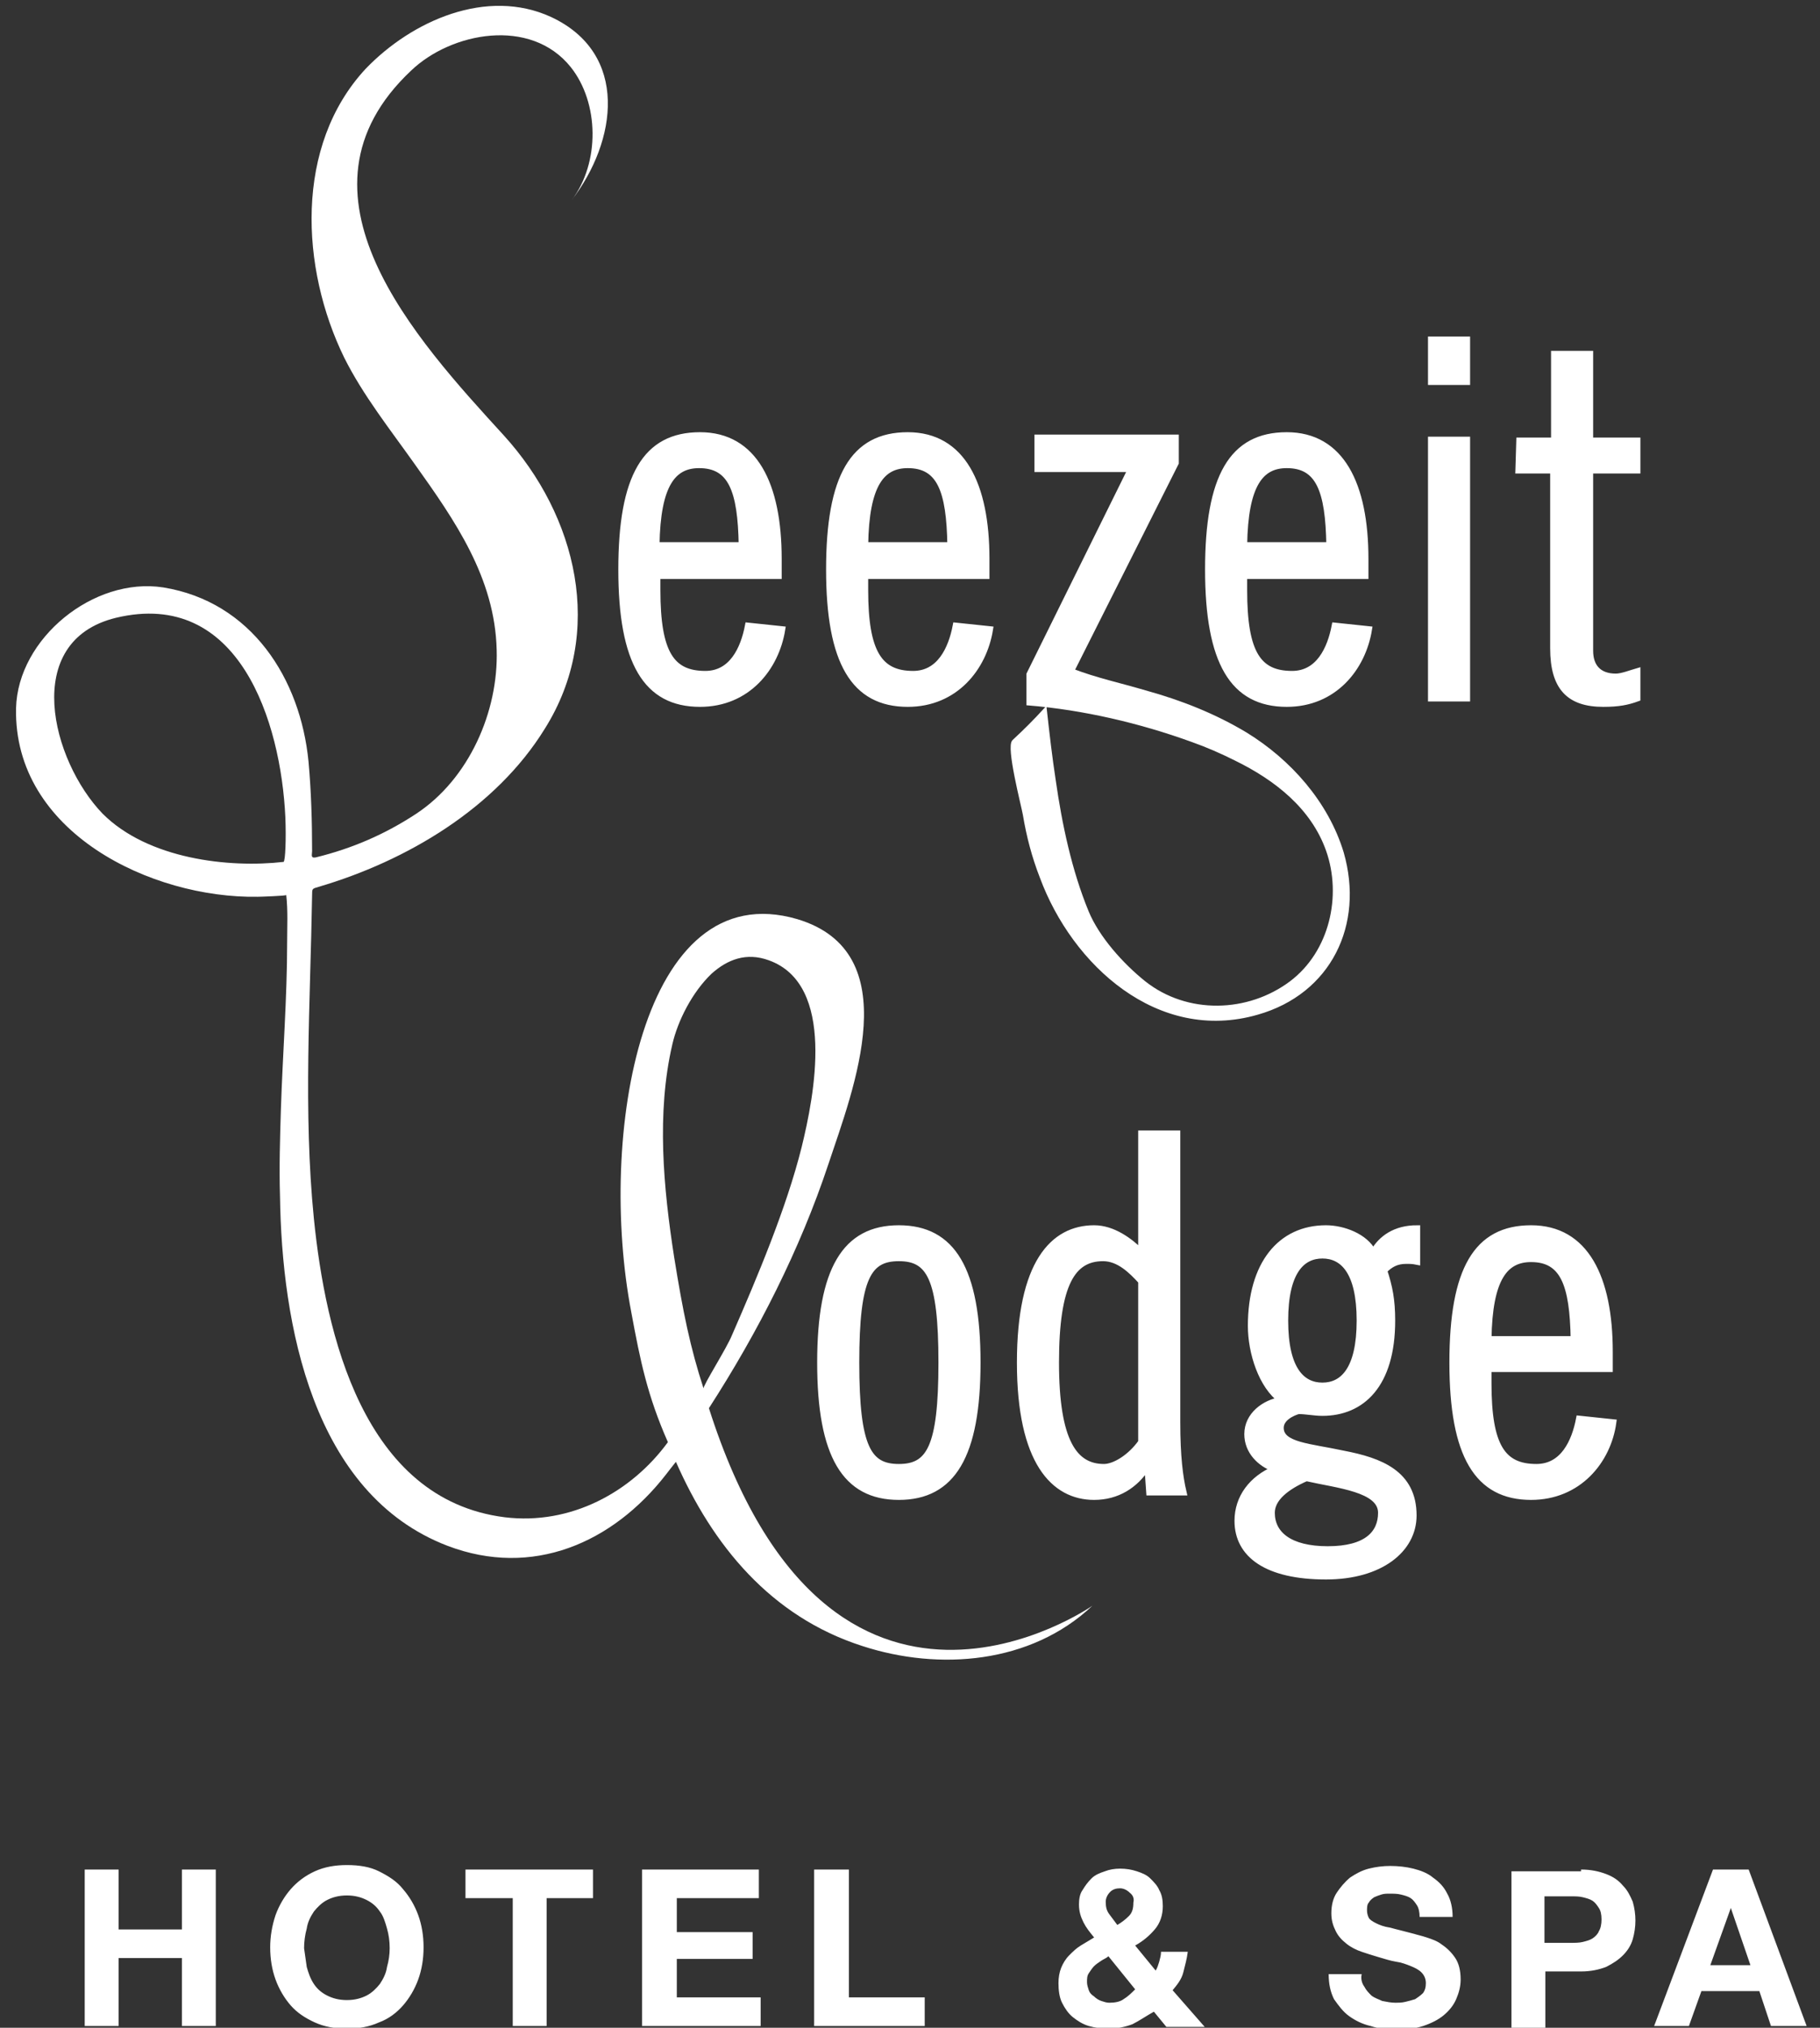 <?xml version="1.0" encoding="UTF-8"?>
<svg xmlns="http://www.w3.org/2000/svg" width="281" height="313" viewBox="0 0 281 313" fill="none">
  <rect x="0" y="0" width="281" height="313" fill="#333333" stroke="none"/>
  <g clip-path="url(#clip0_265_1938)">
    <path d="M269.986 288.573L278.935 312.724H273.428L271.638 307.342H262.689L260.761 312.724H255.392L264.479 288.573H269.986ZM270.261 303.339L267.232 294.507L264.066 303.339H270.261ZM244.102 288.573C245.617 288.573 246.856 288.849 247.957 289.263C249.059 289.677 249.885 290.229 250.573 291.057C251.262 291.747 251.675 292.575 252.088 293.541C252.363 294.507 252.501 295.473 252.501 296.439C252.501 297.405 252.363 298.371 252.088 299.337C251.812 300.303 251.262 301.131 250.573 301.821C249.885 302.511 249.059 303.063 247.957 303.615C246.856 304.03 245.617 304.306 244.102 304.306H238.595V313H233.364V288.849H244.102V288.573ZM242.588 299.889C243.139 299.889 243.827 299.889 244.378 299.751C244.928 299.613 245.479 299.475 245.892 299.199C246.305 298.923 246.718 298.509 246.856 298.095C247.131 297.681 247.269 296.991 247.269 296.301C247.269 295.473 247.131 294.921 246.856 294.507C246.581 294.093 246.305 293.679 245.892 293.403C245.479 293.127 244.928 292.989 244.378 292.851C243.827 292.713 243.276 292.713 242.588 292.713H238.458V299.889H242.588ZM210.647 306.652C210.922 307.204 211.335 307.618 211.748 308.032C212.299 308.446 212.85 308.584 213.4 308.86C214.089 308.998 214.777 309.136 215.465 309.136C215.878 309.136 216.429 309.136 216.98 308.998C217.531 308.86 218.081 308.722 218.494 308.584C218.907 308.308 219.32 308.032 219.733 307.618C220.009 307.204 220.146 306.79 220.146 306.1C220.146 305.41 219.871 304.858 219.458 304.444C219.045 304.03 218.494 303.753 217.806 303.477C217.118 303.201 216.429 302.925 215.465 302.787C214.639 302.649 213.813 302.373 212.85 302.097C211.886 301.821 211.06 301.545 210.234 301.269C209.408 300.993 208.582 300.579 207.893 300.027C207.205 299.475 206.654 298.923 206.241 298.095C205.828 297.267 205.553 296.439 205.553 295.335C205.553 294.093 205.828 292.989 206.379 292.161C206.929 291.333 207.618 290.505 208.444 289.815C209.27 289.263 210.234 288.711 211.335 288.435C212.437 288.159 213.538 288.021 214.639 288.021C215.878 288.021 217.118 288.159 218.219 288.435C219.32 288.711 220.422 289.125 221.248 289.815C222.212 290.505 222.9 291.195 223.451 292.299C224.001 293.265 224.277 294.507 224.277 295.887H219.183C219.183 295.197 219.045 294.507 218.77 294.093C218.494 293.679 218.219 293.265 217.806 292.989C217.393 292.713 216.842 292.575 216.292 292.437C215.741 292.299 215.19 292.299 214.502 292.299C214.089 292.299 213.676 292.299 213.263 292.437C212.85 292.575 212.437 292.713 212.161 292.851C211.748 293.127 211.473 293.403 211.335 293.679C211.06 293.955 211.06 294.507 211.06 294.921C211.06 295.335 211.197 295.749 211.335 296.025C211.473 296.301 211.886 296.577 212.437 296.853C212.987 297.129 213.676 297.405 214.639 297.543C215.603 297.819 216.842 298.095 218.357 298.509C218.77 298.647 219.458 298.785 220.284 299.061C221.11 299.337 221.936 299.613 222.625 300.165C223.451 300.717 224.139 301.407 224.69 302.235C225.241 303.063 225.516 304.168 225.516 305.548C225.516 306.652 225.241 307.618 224.828 308.584C224.415 309.55 223.726 310.378 222.9 311.068C222.074 311.758 220.973 312.31 219.733 312.724C218.494 313.138 216.98 313.276 215.465 313.276C214.089 313.276 212.85 313.138 211.61 312.724C210.371 312.448 209.27 311.896 208.306 311.206C207.342 310.516 206.654 309.55 205.966 308.584C205.415 307.48 205.14 306.238 205.14 304.72H210.234C210.096 305.41 210.234 306.1 210.647 306.652ZM174.438 292.161C174.024 291.747 173.474 291.471 172.923 291.471C172.372 291.471 171.822 291.609 171.409 292.023C170.996 292.437 170.72 292.989 170.72 293.541C170.72 294.369 170.858 294.921 171.271 295.473C171.684 296.025 172.097 296.577 172.51 297.129C173.198 296.715 173.749 296.301 174.3 295.749C174.851 295.197 174.988 294.507 174.988 293.679C175.126 293.127 174.988 292.575 174.438 292.161ZM170.032 302.649C169.619 302.925 169.206 303.201 168.93 303.477C168.655 303.753 168.38 304.168 168.104 304.582C167.829 304.996 167.829 305.41 167.829 305.962C167.829 306.376 167.967 306.79 168.104 307.204C168.242 307.618 168.517 307.894 168.93 308.17C169.206 308.446 169.619 308.722 170.032 308.86C170.445 308.998 170.858 309.136 171.271 309.136C172.097 309.136 172.923 308.998 173.474 308.584C174.162 308.17 174.713 307.618 175.264 307.066L171.133 301.959C170.858 302.235 170.445 302.373 170.032 302.649ZM174.851 312.448C173.749 312.862 172.51 313.138 171.133 313.138C170.032 313.138 169.068 313 168.104 312.724C167.141 312.448 166.315 311.896 165.626 311.344C164.938 310.792 164.387 309.964 163.974 309.136C163.561 308.308 163.423 307.204 163.423 306.1C163.423 305.272 163.561 304.444 163.836 303.754C164.112 303.063 164.525 302.373 165.075 301.821C165.626 301.269 166.177 300.717 166.865 300.303C167.554 299.889 168.242 299.475 168.93 299.061C168.242 298.233 167.691 297.543 167.278 296.715C166.865 295.887 166.59 295.059 166.59 293.955C166.59 293.127 166.728 292.299 167.141 291.747C167.554 291.057 167.967 290.505 168.517 289.953C169.068 289.401 169.756 289.125 170.583 288.849C171.271 288.573 172.097 288.435 172.923 288.435C173.887 288.435 174.713 288.573 175.539 288.849C176.365 289.125 177.053 289.401 177.604 289.953C178.155 290.505 178.706 291.057 178.981 291.747C179.394 292.437 179.532 293.265 179.532 294.231C179.532 295.611 179.119 296.853 178.292 297.819C177.466 298.785 176.503 299.613 175.264 300.303L178.43 304.168C178.706 303.753 178.843 303.201 178.981 302.787C179.119 302.235 179.256 301.821 179.256 301.269H183.387C183.249 302.373 182.974 303.339 182.698 304.444C182.423 305.548 181.734 306.376 181.046 307.204L186.002 312.862H180.082L178.155 310.516C176.916 311.206 175.952 311.896 174.851 312.448ZM131.069 288.573V308.308H142.772V312.724H125.7V288.573H131.069ZM117.164 288.573V292.989H104.497V298.233H116.2V302.373H104.497V308.308H117.439V312.724H99.128V288.573H117.164ZM71.868 292.989V288.573H91.556V292.989H84.396V312.724H79.165V292.989H71.868ZM42.542 295.611C43.093 294.093 43.919 292.713 44.883 291.609C45.847 290.505 47.086 289.539 48.6 288.849C50.115 288.159 51.767 287.883 53.557 287.883C55.484 287.883 57.136 288.159 58.513 288.849C59.89 289.539 61.267 290.367 62.23 291.609C63.194 292.713 64.02 294.093 64.571 295.611C65.121 297.129 65.397 298.785 65.397 300.579C65.397 302.373 65.121 304.029 64.571 305.548C64.02 307.066 63.194 308.446 62.23 309.55C61.267 310.654 60.027 311.62 58.513 312.172C56.998 312.862 55.346 313.138 53.557 313.138C51.767 313.138 50.115 312.862 48.6 312.172C47.086 311.482 45.847 310.654 44.883 309.55C43.919 308.446 43.093 307.066 42.542 305.548C41.992 304.029 41.716 302.373 41.716 300.579C41.716 298.923 41.992 297.267 42.542 295.611ZM47.361 303.615C47.636 304.582 47.912 305.41 48.462 306.238C49.013 307.066 49.702 307.618 50.528 308.032C51.354 308.446 52.318 308.722 53.557 308.722C54.796 308.722 55.759 308.446 56.586 308.032C57.411 307.618 58.1 306.928 58.651 306.238C59.201 305.41 59.614 304.582 59.752 303.615C60.027 302.649 60.165 301.683 60.165 300.717C60.165 299.613 60.027 298.647 59.752 297.681C59.477 296.715 59.201 295.749 58.651 295.059C58.1 294.231 57.411 293.679 56.586 293.265C55.759 292.851 54.796 292.575 53.557 292.575C52.318 292.575 51.354 292.851 50.528 293.265C49.702 293.679 49.013 294.369 48.462 295.059C47.912 295.887 47.499 296.715 47.361 297.681C47.086 298.647 46.948 299.751 46.948 300.717C47.086 301.683 47.223 302.649 47.361 303.615ZM18.311 288.573V297.819H28.086V288.573H33.318V312.724H28.086V302.235H18.311V312.724H13.079V288.573H18.311Z" fill="white"></path>
    <path d="M104.084 194.038C102.432 183.411 101.331 171.819 103.809 161.192C104.635 157.604 106.838 153.188 109.867 150.29C112.345 148.082 115.236 146.977 118.678 148.22C129.142 151.946 125.7 169.197 123.772 177.063C121.432 186.448 116.888 197.212 113.033 206.045C112.207 208.115 108.49 213.911 108.628 214.325C106.562 207.977 105.461 202.594 104.084 194.038ZM43.782 133.039C35.383 134.005 22.855 132.625 15.833 125.586C7.985 117.444 3.167 98.951 17.898 95.363C36.898 90.809 43.368 111.372 44.057 126.138C44.194 129.451 44.057 132.901 43.782 133.039ZM109.454 217.361C117.026 205.63 123.497 192.934 127.903 179.685C131.757 168.093 140.156 146.978 123.084 141.871C98.99 134.833 92.244 175.407 97.476 202.594C98.853 210.047 99.954 215.429 103.121 222.605C97.476 230.334 88.114 235.44 77.925 234.198C56.035 231.438 50.252 205.769 48.462 188.104C46.81 171.543 47.912 154.844 48.187 138.145C48.187 137.179 48.187 137.179 49.151 136.903C62.781 132.901 76.549 124.758 84.121 112.476C93.483 97.571 89.077 79.63 77.788 67.209C64.295 52.443 43.368 29.809 63.469 10.903C69.665 4.968 81.918 2.622 88.114 10.351C92.519 15.871 92.657 25.117 88.251 30.914C95.273 21.805 97.2 8.28 85.085 2.622C75.172 -1.932 63.607 3.174 56.448 10.627C45.434 22.495 46.397 41.402 53.144 55.203C56.035 60.999 60.303 66.381 64.02 71.626C70.216 80.32 76.411 89.153 76.686 100.331C76.962 109.854 72.418 120.204 64.295 125.586C59.477 128.761 54.383 130.969 48.738 132.349C47.912 132.487 48.187 131.935 48.187 131.383C48.187 126.828 48.05 122.136 47.636 117.582C46.397 104.747 38.825 92.879 25.195 90.671C14.456 89.014 2.754 98.537 2.478 109.302C2.065 128.485 23.405 138.697 39.789 138.421C40.064 138.421 44.332 138.283 44.194 138.145C44.47 140.629 44.332 142.975 44.332 145.459C44.332 154.016 43.644 162.71 43.368 171.267C43.231 175.683 43.093 180.237 43.231 184.653C43.506 204.25 48.187 230.61 69.114 238.614C82.194 243.582 94.585 238.2 102.845 227.574C103.258 227.022 103.809 226.332 104.36 225.642C110.004 238.476 118.953 249.517 133.134 254.071C144.975 257.935 159.155 256.831 168.655 247.861C168.655 247.861 128.178 276.152 109.454 217.361Z" fill="white"></path>
    <path d="M192.336 113.304C187.517 110.406 182.285 108.336 176.778 106.817C173.061 105.713 169.206 104.885 165.626 103.505L181.734 71.488V67.347H159.981V72.592H174.3L158.742 104.057V108.612C167.278 109.302 176.09 111.372 184.075 114.27C186.415 115.098 188.618 116.064 190.821 117.168C197.017 120.204 202.661 124.62 205.002 131.245C207.48 138.283 205.553 146.978 199.357 151.67C192.749 156.638 183.249 156.914 176.64 151.67C173.198 148.91 169.481 144.769 167.829 140.767C165.213 134.419 163.699 127.243 162.735 120.48C162.184 116.892 161.771 113.304 161.358 109.578C159.844 111.234 158.192 112.89 156.539 114.408C155.576 115.236 157.916 124.206 158.192 125.724C158.742 129.037 159.568 132.211 160.807 135.385C165.764 148.772 178.843 160.778 194.125 156.362C205.277 153.188 210.371 142.699 207.205 131.659C204.864 123.93 199.082 117.444 192.336 113.304Z" fill="white"></path>
    <path d="M192.336 113.304C187.517 110.406 182.285 108.336 176.778 106.817C173.061 105.713 169.206 104.885 165.626 103.505L181.734 71.488V67.347H159.981V72.592H174.3L158.742 104.057V108.612C167.278 109.302 176.09 111.372 184.075 114.27C186.415 115.098 188.618 116.064 190.821 117.168C197.017 120.204 202.661 124.62 205.002 131.245C207.48 138.283 205.553 146.978 199.357 151.67C192.749 156.638 183.249 156.914 176.64 151.67C173.198 148.91 169.481 144.769 167.829 140.767C165.213 134.419 163.699 127.243 162.735 120.48C162.184 116.892 161.771 113.304 161.358 109.578C159.844 111.234 158.192 112.89 156.539 114.408C155.576 115.236 157.916 124.206 158.192 125.724C158.742 129.037 159.568 132.211 160.807 135.385C165.764 148.772 178.843 160.778 194.125 156.362C205.277 153.188 210.371 142.699 207.205 131.659C204.864 123.93 199.082 117.444 192.336 113.304Z" stroke="white" stroke-width="0.539" stroke-miterlimit="10"></path>
    <path d="M234.465 72.592H239.834V100.055C239.834 106.127 242.313 108.612 247.544 108.612C249.885 108.612 251.262 108.336 252.776 107.784V103.643C251.812 103.919 250.436 104.471 249.472 104.471C246.718 104.471 245.479 102.815 245.479 100.469V72.592H252.776V68.037H245.479V54.651H239.972V68.037H234.603L234.465 72.592ZM220.973 58.929H226.48V52.443H220.973V58.929ZM220.973 107.784H226.48V67.9H220.973V107.784ZM210.784 88.877V86.254C210.784 74.8 207.067 67.209 198.669 67.209C190.27 67.209 186.553 73.558 186.553 87.91C186.553 102.263 190.408 108.612 198.669 108.612C205.966 108.612 210.371 103.091 211.335 97.157L206.103 96.605C205.415 100.193 203.625 104.057 199.495 104.057C194.263 104.057 192.06 100.883 192.06 91.085V88.877H210.784ZM192.06 84.184C192.198 74.662 194.676 71.764 198.669 71.764C203.625 71.764 205.14 75.628 205.277 84.184H192.06ZM152.271 88.877V86.254C152.271 74.8 148.554 67.209 140.156 67.209C131.757 67.209 128.04 73.558 128.04 87.91C128.04 102.263 131.895 108.612 140.156 108.612C147.453 108.612 151.858 103.091 152.822 97.157L147.59 96.605C146.902 100.193 145.112 104.057 140.982 104.057C135.75 104.057 133.547 100.745 133.547 91.085V88.877H152.271ZM133.547 84.184C133.685 74.662 136.163 71.764 140.156 71.764C145.112 71.764 146.627 75.628 146.764 84.184H133.547ZM120.193 88.877V86.254C120.193 74.8 116.475 67.209 108.077 67.209C99.679 67.209 95.961 73.558 95.961 87.91C95.961 102.263 99.816 108.612 108.077 108.612C115.374 108.612 119.78 103.091 120.743 97.157L115.512 96.605C114.823 100.193 113.033 104.057 108.903 104.057C103.671 104.057 101.468 100.883 101.468 91.085V88.877C101.331 88.877 120.193 88.877 120.193 88.877ZM101.331 84.184C101.468 74.662 103.947 71.764 107.939 71.764C112.896 71.764 114.41 75.628 114.548 84.184H101.331Z" fill="white"></path>
    <path d="M234.465 72.592H239.834V100.055C239.834 106.127 242.313 108.612 247.544 108.612C249.885 108.612 251.262 108.336 252.776 107.784V103.643C251.812 103.919 250.436 104.471 249.472 104.471C246.718 104.471 245.479 102.815 245.479 100.469V72.592H252.776V68.037H245.479V54.651H239.972V68.037H234.603L234.465 72.592ZM220.973 58.929H226.48V52.443H220.973V58.929ZM220.973 107.784H226.48V67.9H220.973V107.784ZM210.784 88.877V86.254C210.784 74.8 207.067 67.209 198.669 67.209C190.27 67.209 186.553 73.558 186.553 87.91C186.553 102.263 190.408 108.612 198.669 108.612C205.966 108.612 210.371 103.091 211.335 97.157L206.103 96.605C205.415 100.193 203.625 104.057 199.495 104.057C194.263 104.057 192.06 100.883 192.06 91.085V88.877H210.784ZM192.06 84.184C192.198 74.662 194.676 71.764 198.669 71.764C203.625 71.764 205.14 75.628 205.277 84.184H192.06ZM152.271 88.877V86.254C152.271 74.8 148.554 67.209 140.156 67.209C131.757 67.209 128.04 73.558 128.04 87.91C128.04 102.263 131.895 108.612 140.156 108.612C147.453 108.612 151.858 103.091 152.822 97.157L147.59 96.605C146.902 100.193 145.112 104.057 140.982 104.057C135.75 104.057 133.547 100.745 133.547 91.085V88.877H152.271ZM133.547 84.184C133.685 74.662 136.163 71.764 140.156 71.764C145.112 71.764 146.627 75.628 146.764 84.184H133.547ZM120.193 88.877V86.254C120.193 74.8 116.475 67.209 108.077 67.209C99.679 67.209 95.961 73.558 95.961 87.91C95.961 102.263 99.816 108.612 108.077 108.612C115.374 108.612 119.78 103.091 120.743 97.157L115.512 96.605C114.823 100.193 113.033 104.057 108.903 104.057C103.671 104.057 101.468 100.883 101.468 91.085V88.877C101.331 88.877 120.193 88.877 120.193 88.877ZM101.331 84.184C101.468 74.662 103.947 71.764 107.939 71.764C112.896 71.764 114.41 75.628 114.548 84.184H101.331Z" stroke="white" stroke-width="0.992"></path>
    <path d="M248.508 211.289V208.667C248.508 197.212 244.791 189.622 236.393 189.622C227.994 189.622 224.277 195.97 224.277 210.323C224.277 224.675 228.132 231.024 236.393 231.024C243.689 231.024 248.233 225.504 249.059 219.569L243.827 219.017C243.139 222.605 241.349 226.47 237.219 226.47C231.987 226.47 229.784 223.295 229.784 213.497V211.289H248.508ZM229.784 206.735C229.922 197.212 232.4 194.314 236.393 194.314C241.349 194.314 242.863 198.178 243.001 206.735H229.784ZM218.77 189.622C215.465 189.622 213.263 191.14 212.024 193.348C210.784 190.864 207.343 189.622 204.727 189.622C197.705 189.622 193.162 195.142 193.162 204.664C193.162 208.805 194.814 213.911 197.843 216.119C195.227 216.533 192.611 218.465 192.611 221.363C192.611 223.985 194.539 225.918 196.879 226.746C193.299 228.264 191.097 231.162 191.097 234.75C191.097 239.994 195.64 243.306 204.727 243.306C213.125 243.306 218.219 239.166 218.219 233.922C218.219 227.436 213.125 225.504 207.343 224.399C202.248 223.295 197.705 223.157 197.705 220.397C197.705 218.879 199.495 218.051 200.459 217.775C201.698 217.775 202.937 218.051 204.176 218.051C210.234 218.051 214.915 213.773 214.915 203.836C214.915 200.662 214.502 198.592 213.676 196.108C214.639 195.142 215.603 194.59 217.118 194.59C217.668 194.59 218.081 194.59 218.77 194.728V189.622ZM198.393 203.836C198.393 196.246 201.009 193.762 204.176 193.762C207.343 193.762 209.958 196.246 209.958 203.836C209.958 211.427 207.343 213.911 204.176 213.911C201.009 213.911 198.393 211.427 198.393 203.836ZM213.263 233.508C213.263 236.682 211.06 239.166 205.002 239.166C199.082 239.166 196.328 236.82 196.328 233.508C196.328 231.3 198.531 229.506 201.698 228.126C206.516 229.23 213.263 229.782 213.263 233.508ZM176.227 222.605C174.575 224.951 172.097 226.47 170.445 226.47C165.902 226.47 163.01 222.605 163.01 210.323C163.01 198.04 165.626 194.176 170.307 194.176C172.785 194.176 174.713 196.108 176.227 197.764V222.605ZM177.466 230.334H182.698C182.148 227.988 181.734 224.813 181.734 219.569V174.993H176.227V193.348C174.438 191.554 171.822 189.622 168.93 189.622C162.597 189.622 157.503 195.004 157.503 210.323C157.503 225.641 162.735 231.024 168.93 231.024C172.51 231.024 175.264 229.23 177.053 226.47H177.191L177.466 230.334ZM126.663 210.323C126.663 224.675 130.518 231.024 138.779 231.024C147.04 231.024 150.895 224.675 150.895 210.323C150.895 195.97 147.04 189.622 138.779 189.622C130.518 189.622 126.663 195.97 126.663 210.323ZM132.171 210.323C132.171 197.074 134.098 194.176 138.779 194.176C143.46 194.176 145.388 197.074 145.388 210.323C145.388 223.571 143.46 226.47 138.779 226.47C134.098 226.47 132.171 223.571 132.171 210.323Z" fill="white"></path>
    <path d="M248.508 211.289V208.667C248.508 197.212 244.791 189.622 236.393 189.622C227.994 189.622 224.277 195.97 224.277 210.323C224.277 224.675 228.132 231.024 236.393 231.024C243.689 231.024 248.233 225.504 249.059 219.569L243.827 219.017C243.139 222.605 241.349 226.47 237.219 226.47C231.987 226.47 229.784 223.295 229.784 213.497V211.289H248.508ZM229.784 206.735C229.922 197.212 232.4 194.314 236.393 194.314C241.349 194.314 242.863 198.178 243.001 206.735H229.784ZM218.77 189.622C215.466 189.622 213.263 191.14 212.024 193.348C210.784 190.864 207.343 189.622 204.727 189.622C197.705 189.622 193.162 195.142 193.162 204.664C193.162 208.805 194.814 213.911 197.843 216.119C195.227 216.533 192.611 218.465 192.611 221.363C192.611 223.985 194.539 225.918 196.879 226.746C193.299 228.264 191.097 231.162 191.097 234.75C191.097 239.994 195.64 243.306 204.727 243.306C213.125 243.306 218.219 239.166 218.219 233.922C218.219 227.436 213.125 225.504 207.343 224.399C202.248 223.295 197.705 223.157 197.705 220.397C197.705 218.879 199.495 218.051 200.459 217.775C201.698 217.775 202.937 218.051 204.176 218.051C210.234 218.051 214.915 213.773 214.915 203.836C214.915 200.662 214.502 198.592 213.676 196.108C214.639 195.142 215.603 194.59 217.118 194.59C217.668 194.59 218.081 194.59 218.77 194.728V189.622ZM198.393 203.836C198.393 196.246 201.009 193.762 204.176 193.762C207.343 193.762 209.958 196.246 209.958 203.836C209.958 211.427 207.343 213.911 204.176 213.911C201.009 213.911 198.393 211.427 198.393 203.836ZM213.263 233.508C213.263 236.682 211.06 239.166 205.002 239.166C199.082 239.166 196.328 236.82 196.328 233.508C196.328 231.3 198.531 229.506 201.698 228.126C206.516 229.23 213.263 229.782 213.263 233.508ZM176.227 222.605C174.575 224.951 172.097 226.47 170.445 226.47C165.902 226.47 163.01 222.605 163.01 210.323C163.01 198.04 165.626 194.176 170.307 194.176C172.785 194.176 174.713 196.108 176.227 197.764V222.605ZM177.466 230.334H182.698C182.148 227.988 181.734 224.813 181.734 219.569V174.993H176.227V193.348C174.438 191.554 171.822 189.622 168.93 189.622C162.597 189.622 157.503 195.004 157.503 210.323C157.503 225.641 162.735 231.024 168.93 231.024C172.51 231.024 175.264 229.23 177.053 226.47H177.191L177.466 230.334ZM126.663 210.323C126.663 224.675 130.518 231.024 138.779 231.024C147.04 231.024 150.895 224.675 150.895 210.323C150.895 195.97 147.04 189.622 138.779 189.622C130.518 189.622 126.663 195.97 126.663 210.323ZM132.171 210.323C132.171 197.074 134.098 194.176 138.779 194.176C143.46 194.176 145.388 197.074 145.388 210.323C145.388 223.571 143.46 226.47 138.779 226.47C134.098 226.47 132.171 223.571 132.171 210.323Z" stroke="white" stroke-width="0.992"></path>
  </g>
  <defs>
    <clipPath id="clip0_265_1938">
      <rect width="281" height="313" fill="white"></rect>
    </clipPath>
  </defs>
</svg>
